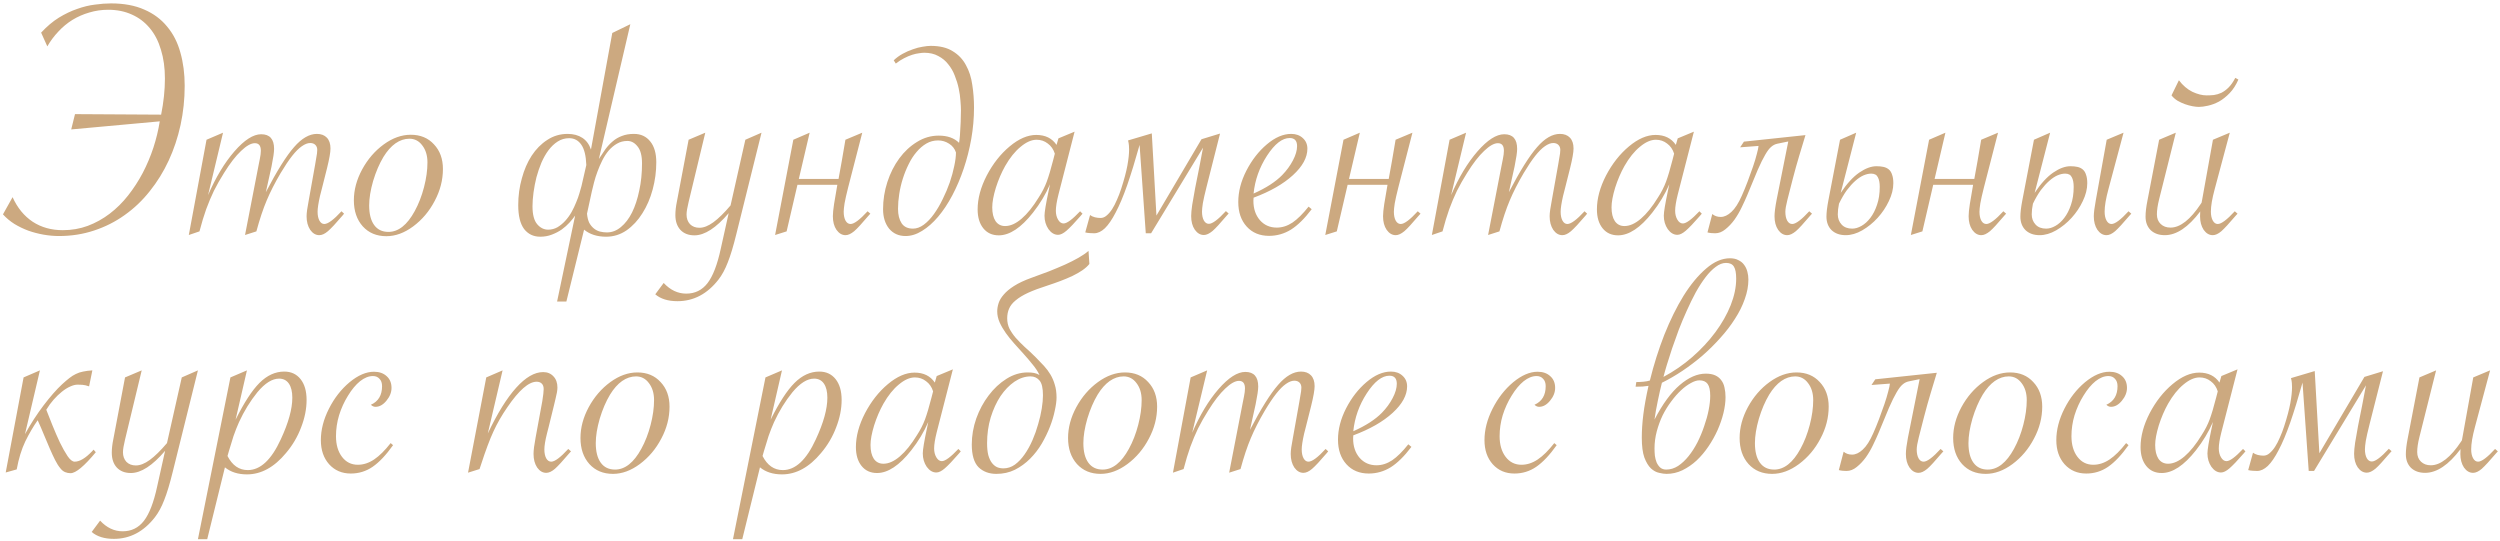 <?xml version="1.0" encoding="UTF-8"?> <svg xmlns="http://www.w3.org/2000/svg" width="568" height="123" viewBox="0 0 568 123" fill="none"> <path d="M36.609 26.047C37.182 23.182 37.469 20.448 37.469 17.844C37.469 15.422 37.169 13.247 36.57 11.32C35.997 9.367 35.151 7.727 34.031 6.398C32.911 5.044 31.557 4.016 29.969 3.312C28.38 2.583 26.583 2.219 24.578 2.219C23.094 2.219 21.662 2.427 20.281 2.844C18.927 3.234 17.651 3.794 16.453 4.523C15.281 5.253 14.213 6.138 13.25 7.18C12.287 8.195 11.453 9.315 10.75 10.539L9.344 7.414C10.646 6.008 11.987 4.875 13.367 4.016C14.773 3.156 16.167 2.492 17.547 2.023C18.927 1.529 20.268 1.203 21.57 1.047C22.872 0.865 24.096 0.773 25.242 0.773C28.159 0.773 30.672 1.242 32.781 2.18C34.891 3.091 36.622 4.38 37.977 6.047C39.357 7.688 40.359 9.654 40.984 11.945C41.635 14.237 41.961 16.75 41.961 19.484C41.961 22.531 41.648 25.5 41.023 28.391C40.398 31.255 39.5 33.95 38.328 36.477C37.156 39.003 35.724 41.32 34.031 43.43C32.365 45.539 30.463 47.349 28.328 48.859C26.219 50.37 23.901 51.542 21.375 52.375C18.875 53.208 16.219 53.625 13.406 53.625C12.26 53.625 11.088 53.521 9.891 53.312C8.719 53.104 7.573 52.805 6.453 52.414C5.333 51.997 4.279 51.49 3.289 50.891C2.299 50.266 1.427 49.536 0.672 48.703L2.859 44.797C3.953 47.219 5.477 49.081 7.43 50.383C9.383 51.659 11.662 52.297 14.266 52.297C16.271 52.297 18.159 51.971 19.93 51.32C21.727 50.643 23.393 49.719 24.93 48.547C26.466 47.375 27.859 45.995 29.109 44.406C30.359 42.818 31.466 41.112 32.43 39.289C33.393 37.44 34.2 35.526 34.852 33.547C35.503 31.542 35.984 29.549 36.297 27.57L16.18 29.406L17.039 25.93L36.609 26.047ZM58.25 52.57L55.672 53.391L58.758 37.492C58.758 37.492 58.849 37.036 59.031 36.125C59.188 35.37 59.266 34.745 59.266 34.25C59.266 33.104 58.81 32.531 57.898 32.531C57.039 32.531 55.997 33.117 54.773 34.289C53.55 35.435 52.26 37.102 50.906 39.289C50.021 40.695 49.253 42.05 48.602 43.352C47.977 44.654 47.391 46.047 46.844 47.531C46.323 48.99 45.815 50.669 45.32 52.57L42.898 53.391L46.922 31.75L50.672 30.148L47.273 44.328C49.018 40.292 51.01 36.984 53.25 34.406C55.516 31.802 57.547 30.5 59.344 30.5C61.297 30.5 62.273 31.607 62.273 33.82C62.273 34.575 62.078 35.917 61.688 37.844L60.398 43.664C62.925 38.82 65.06 35.409 66.805 33.43C68.549 31.424 70.281 30.422 72 30.422C72.963 30.422 73.719 30.708 74.266 31.281C74.812 31.854 75.086 32.675 75.086 33.742C75.086 34.602 74.826 36.086 74.305 38.195L73.094 43L72.703 44.523C72.338 46.138 72.156 47.336 72.156 48.117C72.156 48.95 72.299 49.628 72.586 50.148C72.872 50.643 73.237 50.891 73.68 50.891C74.513 50.891 75.815 49.927 77.586 48L78.172 48.547L77.82 48.977C76.336 50.721 75.229 51.906 74.5 52.531C73.797 53.13 73.146 53.43 72.547 53.43C71.74 53.43 71.049 53.026 70.477 52.219C69.93 51.385 69.656 50.357 69.656 49.133C69.656 48.378 69.826 47.141 70.164 45.422L71.609 37.336L71.844 35.93C72 35.148 72.078 34.523 72.078 34.055C72.078 33.586 71.935 33.208 71.648 32.922C71.362 32.635 70.971 32.492 70.477 32.492C69.904 32.492 69.266 32.74 68.562 33.234C67.885 33.703 67.156 34.432 66.375 35.422C65.594 36.411 64.721 37.714 63.758 39.328C62.456 41.542 61.401 43.612 60.594 45.539C59.786 47.44 59.005 49.784 58.25 52.57ZM80.398 45.5C80.398 43.156 81.023 40.825 82.273 38.508C83.549 36.164 85.19 34.263 87.195 32.805C89.201 31.346 91.245 30.617 93.328 30.617C95.516 30.617 97.273 31.346 98.602 32.805C99.956 34.237 100.633 36.099 100.633 38.391C100.633 40.891 100.008 43.312 98.758 45.656C97.534 48 95.906 49.927 93.875 51.438C91.87 52.922 89.838 53.664 87.781 53.664C85.568 53.664 83.784 52.922 82.43 51.438C81.076 49.927 80.398 47.948 80.398 45.5ZM97.117 36.906C97.117 35.344 96.727 34.055 95.945 33.039C95.19 32.023 94.213 31.516 93.016 31.516C91.922 31.516 90.867 31.867 89.852 32.57C88.862 33.273 87.951 34.302 87.117 35.656C86.18 37.219 85.398 39.042 84.773 41.125C84.174 43.208 83.875 45.057 83.875 46.672C83.875 48.599 84.253 50.083 85.008 51.125C85.763 52.167 86.844 52.688 88.25 52.688C90.516 52.688 92.508 51.112 94.227 47.961C95.112 46.346 95.815 44.536 96.336 42.531C96.857 40.526 97.117 38.651 97.117 36.906ZM133.211 37.492C133.133 35.383 132.755 33.846 132.078 32.883C131.401 31.893 130.477 31.398 129.305 31.398C128.367 31.398 127.508 31.646 126.727 32.141C125.945 32.635 125.242 33.3 124.617 34.133C124.018 34.94 123.484 35.878 123.016 36.945C122.573 38.013 122.195 39.12 121.883 40.266C121.596 41.411 121.375 42.557 121.219 43.703C121.062 44.849 120.984 45.904 120.984 46.867C120.984 48.742 121.336 50.096 122.039 50.93C122.742 51.763 123.576 52.18 124.539 52.18C125.294 52.18 125.997 51.997 126.648 51.633C127.299 51.242 127.885 50.76 128.406 50.188C128.953 49.589 129.435 48.925 129.852 48.195C130.268 47.44 130.62 46.698 130.906 45.969C131.219 45.24 131.466 44.55 131.648 43.898C131.857 43.221 132.013 42.675 132.117 42.258L133.211 37.492ZM133.367 48.547C133.445 49.38 133.615 50.07 133.875 50.617C134.161 51.138 134.513 51.568 134.93 51.906C135.346 52.245 135.802 52.479 136.297 52.609C136.818 52.74 137.352 52.805 137.898 52.805C139.044 52.805 140.099 52.401 141.062 51.594C142.052 50.786 142.898 49.68 143.602 48.273C144.305 46.841 144.852 45.175 145.242 43.273C145.659 41.372 145.867 39.328 145.867 37.141C145.867 35.37 145.529 34.081 144.852 33.273C144.201 32.44 143.432 32.023 142.547 32.023C141.661 32.023 140.867 32.232 140.164 32.648C139.487 33.039 138.862 33.56 138.289 34.211C137.742 34.862 137.26 35.604 136.844 36.438C136.427 37.271 136.062 38.117 135.75 38.977C135.438 39.81 135.177 40.63 134.969 41.438C134.76 42.245 134.591 42.935 134.461 43.508L133.367 48.547ZM139.109 7.492L143.211 5.5L136.062 36.125C136.557 35.344 137.052 34.602 137.547 33.898C138.068 33.195 138.628 32.596 139.227 32.102C139.826 31.581 140.516 31.177 141.297 30.891C142.078 30.578 142.99 30.422 144.031 30.422C145.594 30.422 146.831 30.995 147.742 32.141C148.654 33.26 149.109 34.836 149.109 36.867C149.109 38.95 148.836 41.008 148.289 43.039C147.742 45.07 146.961 46.88 145.945 48.469C144.956 50.057 143.758 51.346 142.352 52.336C140.945 53.3 139.396 53.781 137.703 53.781C135.672 53.781 134.005 53.247 132.703 52.18L128.68 68.508H126.57L130.672 48.977C130.333 49.471 129.904 50.005 129.383 50.578C128.888 51.125 128.302 51.646 127.625 52.141C126.948 52.609 126.193 53 125.359 53.312C124.552 53.625 123.68 53.781 122.742 53.781C121.206 53.781 119.982 53.195 119.07 52.023C118.185 50.825 117.742 49.016 117.742 46.594C117.742 44.484 118.016 42.466 118.562 40.539C119.083 38.586 119.826 36.867 120.789 35.383C121.779 33.872 122.964 32.675 124.344 31.789C125.724 30.878 127.26 30.422 128.953 30.422C130.281 30.422 131.401 30.721 132.312 31.32C133.224 31.919 133.875 32.805 134.266 33.977L139.109 7.492ZM148.875 66.867L150.789 64.289C152.299 65.904 154.005 66.711 155.906 66.711C157.911 66.711 159.526 65.917 160.75 64.328C161.974 62.74 162.977 60.135 163.758 56.516L165.555 48.43C162.69 51.789 160.099 53.469 157.781 53.469C156.427 53.469 155.359 53.052 154.578 52.219C153.823 51.385 153.445 50.266 153.445 48.859C153.445 47.922 153.562 46.893 153.797 45.773L156.453 31.75L160.242 30.148L156.453 45.891C156.141 47.167 155.984 48.117 155.984 48.742C155.984 49.628 156.245 50.357 156.766 50.93C157.312 51.477 158.029 51.75 158.914 51.75C159.878 51.75 160.932 51.333 162.078 50.5C163.25 49.641 164.552 48.365 165.984 46.672L169.344 31.75L173.016 30.148L167.312 53.117C166.635 55.878 165.984 58.039 165.359 59.602C164.76 61.164 164.057 62.466 163.25 63.508C160.698 66.789 157.586 68.43 153.914 68.43C151.779 68.43 150.099 67.909 148.875 66.867ZM192.078 31.75L195.906 30.148L192.703 42.57C192.312 44.107 192.039 45.318 191.883 46.203C191.753 47.062 191.688 47.7 191.688 48.117C191.688 48.95 191.831 49.628 192.117 50.148C192.404 50.643 192.781 50.891 193.25 50.891C194.057 50.891 195.346 49.927 197.117 48L197.742 48.547L197.352 48.977C196.596 49.862 195.945 50.604 195.398 51.203C194.878 51.776 194.435 52.219 194.07 52.531C193.341 53.13 192.69 53.43 192.117 53.43C191.31 53.43 190.62 53.026 190.047 52.219C189.5 51.411 189.227 50.383 189.227 49.133C189.227 48.482 189.318 47.557 189.5 46.359C189.682 45.161 189.93 43.703 190.242 41.984H181.18L178.719 52.57L176.102 53.391L180.242 31.75L183.953 30.148L181.492 40.656H190.516C190.75 39.38 190.997 38.013 191.258 36.555C191.518 35.07 191.792 33.469 192.078 31.75ZM205.75 53.625C204.188 53.625 202.938 53.065 202 51.945C201.089 50.8 200.633 49.328 200.633 47.531C200.633 45.422 200.958 43.365 201.609 41.359C202.26 39.354 203.159 37.57 204.305 36.008C205.451 34.445 206.792 33.195 208.328 32.258C209.865 31.294 211.518 30.812 213.289 30.812C215.268 30.812 216.805 31.359 217.898 32.453C217.977 32.01 218.042 31.463 218.094 30.812C218.146 30.135 218.185 29.445 218.211 28.742C218.263 28.039 218.289 27.362 218.289 26.711C218.315 26.06 218.328 25.526 218.328 25.109C218.328 24.51 218.289 23.768 218.211 22.883C218.159 21.997 218.029 21.073 217.82 20.109C217.612 19.12 217.312 18.143 216.922 17.18C216.557 16.216 216.062 15.357 215.438 14.602C214.839 13.82 214.083 13.195 213.172 12.727C212.286 12.232 211.219 11.984 209.969 11.984C209.682 11.984 209.292 12.023 208.797 12.102C208.328 12.154 207.807 12.271 207.234 12.453C206.661 12.635 206.049 12.896 205.398 13.234C204.773 13.547 204.148 13.95 203.523 14.445L203.055 13.703C203.654 13.13 204.331 12.635 205.086 12.219C205.841 11.802 206.609 11.463 207.391 11.203C208.172 10.917 208.914 10.721 209.617 10.617C210.346 10.487 210.958 10.422 211.453 10.422C213.51 10.422 215.177 10.825 216.453 11.633C217.755 12.414 218.758 13.469 219.461 14.797C220.19 16.099 220.672 17.596 220.906 19.289C221.167 20.956 221.297 22.674 221.297 24.445C221.297 26.815 221.089 29.185 220.672 31.555C220.255 33.898 219.682 36.151 218.953 38.312C218.224 40.474 217.365 42.492 216.375 44.367C215.385 46.242 214.305 47.87 213.133 49.25C211.987 50.604 210.776 51.672 209.5 52.453C208.25 53.234 207 53.625 205.75 53.625ZM217.195 34.641C216.909 33.781 216.388 33.117 215.633 32.648C214.878 32.154 214.044 31.906 213.133 31.906C212.169 31.906 211.284 32.141 210.477 32.609C209.669 33.078 208.927 33.716 208.25 34.523C207.573 35.305 206.974 36.229 206.453 37.297C205.932 38.339 205.49 39.432 205.125 40.578C204.76 41.724 204.487 42.896 204.305 44.094C204.122 45.266 204.031 46.385 204.031 47.453C204.031 48.807 204.305 49.901 204.852 50.734C205.398 51.542 206.258 51.945 207.43 51.945C208.263 51.945 209.083 51.646 209.891 51.047C210.724 50.422 211.492 49.615 212.195 48.625C212.924 47.609 213.589 46.477 214.188 45.227C214.812 43.977 215.346 42.714 215.789 41.438C216.232 40.135 216.57 38.898 216.805 37.727C217.065 36.529 217.195 35.5 217.195 34.641ZM244.148 29.914L240.477 44.211C240.086 45.773 239.891 46.997 239.891 47.883C239.891 48.664 240.06 49.341 240.398 49.914C240.737 50.487 241.154 50.773 241.648 50.773C242.404 50.773 243.654 49.849 245.398 48L245.945 48.547L245.516 49.055C244.135 50.643 243.068 51.763 242.312 52.414C241.583 53.039 240.945 53.352 240.398 53.352C239.565 53.352 238.836 52.922 238.211 52.062C237.612 51.177 237.312 50.161 237.312 49.016C237.312 48.182 237.625 46.294 238.25 43.352L238.562 41.867C237.599 44.107 236.31 46.255 234.695 48.312C231.987 51.75 229.396 53.469 226.922 53.469C225.438 53.469 224.266 52.935 223.406 51.867C222.547 50.8 222.117 49.367 222.117 47.57C222.117 45.122 222.807 42.557 224.188 39.875C225.594 37.193 227.326 34.992 229.383 33.273C231.466 31.529 233.484 30.656 235.438 30.656C237.495 30.656 239.031 31.412 240.047 32.922L240.477 31.438L244.148 29.914ZM239.656 34.914C239.344 33.925 238.81 33.156 238.055 32.609C237.326 32.036 236.479 31.75 235.516 31.75C234.37 31.75 233.159 32.284 231.883 33.352C230.607 34.393 229.435 35.852 228.367 37.727C227.534 39.211 226.831 40.852 226.258 42.648C225.711 44.445 225.438 45.93 225.438 47.102C225.438 48.43 225.685 49.471 226.18 50.227C226.701 50.982 227.43 51.359 228.367 51.359C229.565 51.359 230.815 50.8 232.117 49.68C233.419 48.56 234.708 46.958 235.984 44.875C236.766 43.677 237.378 42.479 237.82 41.281C238.263 40.083 238.758 38.417 239.305 36.281L239.656 34.914ZM272.977 31.633L277.195 30.344L274.109 42.531C273.719 44.068 273.445 45.279 273.289 46.164C273.159 47.023 273.094 47.661 273.094 48.078C273.094 48.911 273.237 49.589 273.523 50.109C273.81 50.604 274.188 50.852 274.656 50.852C275.464 50.852 276.753 49.888 278.523 47.961L279.148 48.508L278.758 48.938C278.003 49.823 277.352 50.565 276.805 51.164C276.284 51.737 275.841 52.18 275.477 52.492C274.747 53.091 274.096 53.391 273.523 53.391C272.716 53.391 272.026 52.987 271.453 52.18C270.906 51.372 270.633 50.344 270.633 49.094C270.633 48.495 270.711 47.648 270.867 46.555C271.049 45.435 271.271 44.172 271.531 42.766C271.818 41.359 272.117 39.862 272.43 38.273C272.742 36.685 273.042 35.109 273.328 33.547L261.531 53H260.32L258.914 32.922C257.924 36.464 256.987 39.51 256.102 42.062C255.216 44.589 254.344 46.659 253.484 48.273C252.651 49.888 251.831 51.086 251.023 51.867C250.216 52.622 249.409 53 248.602 53C248.341 53 248.016 52.987 247.625 52.961C247.208 52.935 246.857 52.883 246.57 52.805L247.664 48.859C247.924 49.068 248.289 49.237 248.758 49.367C249.201 49.471 249.63 49.523 250.047 49.523C250.542 49.523 250.997 49.341 251.414 48.977C251.857 48.612 252.273 48.13 252.664 47.531C253.055 46.932 253.419 46.229 253.758 45.422C254.122 44.615 254.448 43.768 254.734 42.883C255.411 40.8 255.88 39.042 256.141 37.609C256.401 36.177 256.531 34.966 256.531 33.977C256.531 33.69 256.518 33.378 256.492 33.039C256.466 32.7 256.401 32.323 256.297 31.906L261.688 30.305L262.742 48.977L272.977 31.633ZM297.312 46.945L298.016 47.531C296.401 49.667 294.826 51.216 293.289 52.18C291.753 53.117 290.099 53.586 288.328 53.586C286.219 53.586 284.526 52.883 283.25 51.477C281.974 50.07 281.336 48.208 281.336 45.891C281.336 43.547 281.948 41.177 283.172 38.781C284.422 36.359 285.971 34.367 287.82 32.805C289.695 31.216 291.544 30.422 293.367 30.422C294.435 30.422 295.307 30.734 295.984 31.359C296.688 31.984 297.039 32.792 297.039 33.781C297.039 35.786 295.945 37.792 293.758 39.797C291.57 41.802 288.589 43.508 284.812 44.914C284.786 45.122 284.773 45.357 284.773 45.617C284.773 47.414 285.268 48.885 286.258 50.031C287.247 51.151 288.523 51.711 290.086 51.711C291.31 51.711 292.495 51.333 293.641 50.578C294.786 49.797 296.01 48.586 297.312 46.945ZM284.812 43.977C287.625 42.727 289.786 41.333 291.297 39.797C292.312 38.755 293.133 37.635 293.758 36.438C294.383 35.24 294.695 34.159 294.695 33.195C294.695 31.971 294.135 31.359 293.016 31.359C291.323 31.359 289.604 32.7 287.859 35.383C286.141 38.039 285.125 40.904 284.812 43.977ZM317.078 31.75L320.906 30.148L317.703 42.57C317.312 44.107 317.039 45.318 316.883 46.203C316.753 47.062 316.688 47.7 316.688 48.117C316.688 48.95 316.831 49.628 317.117 50.148C317.404 50.643 317.781 50.891 318.25 50.891C319.057 50.891 320.346 49.927 322.117 48L322.742 48.547L322.352 48.977C321.596 49.862 320.945 50.604 320.398 51.203C319.878 51.776 319.435 52.219 319.07 52.531C318.341 53.13 317.69 53.43 317.117 53.43C316.31 53.43 315.62 53.026 315.047 52.219C314.5 51.411 314.227 50.383 314.227 49.133C314.227 48.482 314.318 47.557 314.5 46.359C314.682 45.161 314.93 43.703 315.242 41.984H306.18L303.719 52.57L301.102 53.391L305.242 31.75L308.953 30.148L306.492 40.656H315.516C315.75 39.38 315.997 38.013 316.258 36.555C316.518 35.07 316.792 33.469 317.078 31.75ZM340.672 52.57L338.094 53.391L341.18 37.492C341.18 37.492 341.271 37.036 341.453 36.125C341.609 35.37 341.688 34.745 341.688 34.25C341.688 33.104 341.232 32.531 340.32 32.531C339.461 32.531 338.419 33.117 337.195 34.289C335.971 35.435 334.682 37.102 333.328 39.289C332.443 40.695 331.674 42.05 331.023 43.352C330.398 44.654 329.812 46.047 329.266 47.531C328.745 48.99 328.237 50.669 327.742 52.57L325.32 53.391L329.344 31.75L333.094 30.148L329.695 44.328C331.44 40.292 333.432 36.984 335.672 34.406C337.938 31.802 339.969 30.5 341.766 30.5C343.719 30.5 344.695 31.607 344.695 33.82C344.695 34.575 344.5 35.917 344.109 37.844L342.82 43.664C345.346 38.82 347.482 35.409 349.227 33.43C350.971 31.424 352.703 30.422 354.422 30.422C355.385 30.422 356.141 30.708 356.688 31.281C357.234 31.854 357.508 32.675 357.508 33.742C357.508 34.602 357.247 36.086 356.727 38.195L355.516 43L355.125 44.523C354.76 46.138 354.578 47.336 354.578 48.117C354.578 48.95 354.721 49.628 355.008 50.148C355.294 50.643 355.659 50.891 356.102 50.891C356.935 50.891 358.237 49.927 360.008 48L360.594 48.547L360.242 48.977C358.758 50.721 357.651 51.906 356.922 52.531C356.219 53.13 355.568 53.43 354.969 53.43C354.161 53.43 353.471 53.026 352.898 52.219C352.352 51.385 352.078 50.357 352.078 49.133C352.078 48.378 352.247 47.141 352.586 45.422L354.031 37.336L354.266 35.93C354.422 35.148 354.5 34.523 354.5 34.055C354.5 33.586 354.357 33.208 354.07 32.922C353.784 32.635 353.393 32.492 352.898 32.492C352.326 32.492 351.688 32.74 350.984 33.234C350.307 33.703 349.578 34.432 348.797 35.422C348.016 36.411 347.143 37.714 346.18 39.328C344.878 41.542 343.823 43.612 343.016 45.539C342.208 47.44 341.427 49.784 340.672 52.57ZM384.852 29.914L381.18 44.211C380.789 45.773 380.594 46.997 380.594 47.883C380.594 48.664 380.763 49.341 381.102 49.914C381.44 50.487 381.857 50.773 382.352 50.773C383.107 50.773 384.357 49.849 386.102 48L386.648 48.547L386.219 49.055C384.839 50.643 383.771 51.763 383.016 52.414C382.286 53.039 381.648 53.352 381.102 53.352C380.268 53.352 379.539 52.922 378.914 52.062C378.315 51.177 378.016 50.161 378.016 49.016C378.016 48.182 378.328 46.294 378.953 43.352L379.266 41.867C378.302 44.107 377.013 46.255 375.398 48.312C372.69 51.75 370.099 53.469 367.625 53.469C366.141 53.469 364.969 52.935 364.109 51.867C363.25 50.8 362.82 49.367 362.82 47.57C362.82 45.122 363.51 42.557 364.891 39.875C366.297 37.193 368.029 34.992 370.086 33.273C372.169 31.529 374.188 30.656 376.141 30.656C378.198 30.656 379.734 31.412 380.75 32.922L381.18 31.438L384.852 29.914ZM380.359 34.914C380.047 33.925 379.513 33.156 378.758 32.609C378.029 32.036 377.182 31.75 376.219 31.75C375.073 31.75 373.862 32.284 372.586 33.352C371.31 34.393 370.138 35.852 369.07 37.727C368.237 39.211 367.534 40.852 366.961 42.648C366.414 44.445 366.141 45.93 366.141 47.102C366.141 48.43 366.388 49.471 366.883 50.227C367.404 50.982 368.133 51.359 369.07 51.359C370.268 51.359 371.518 50.8 372.82 49.68C374.122 48.56 375.411 46.958 376.688 44.875C377.469 43.677 378.081 42.479 378.523 41.281C378.966 40.083 379.461 38.417 380.008 36.281L380.359 34.914ZM410.203 30.695C409.786 32.128 409.318 33.677 408.797 35.344C408.302 36.984 407.807 38.755 407.312 40.656C406.818 42.557 406.414 44.133 406.102 45.383C405.789 46.607 405.633 47.518 405.633 48.117C405.633 48.95 405.776 49.628 406.062 50.148C406.349 50.643 406.727 50.891 407.195 50.891C408.003 50.891 409.292 49.927 411.062 48L411.688 48.547L411.297 48.977C410.542 49.862 409.891 50.604 409.344 51.203C408.823 51.776 408.38 52.219 408.016 52.531C407.286 53.13 406.635 53.43 406.062 53.43C405.255 53.43 404.565 53.026 403.992 52.219C403.445 51.411 403.172 50.383 403.172 49.133C403.172 48.3 403.328 47.062 403.641 45.422L406.297 32.141L403.836 32.648C403.315 32.753 402.846 32.987 402.43 33.352C402.013 33.69 401.557 34.289 401.062 35.148C400.568 35.982 399.995 37.141 399.344 38.625C398.719 40.109 397.924 42.023 396.961 44.367C396.622 45.175 396.206 46.086 395.711 47.102C395.242 48.091 394.695 49.029 394.07 49.914C393.445 50.773 392.755 51.503 392 52.102C391.271 52.7 390.503 53 389.695 53C389.435 53 389.148 52.987 388.836 52.961C388.523 52.935 388.224 52.883 387.938 52.805L389.031 48.625C389.552 49.068 390.19 49.289 390.945 49.289C391.753 49.289 392.56 48.911 393.367 48.156C394.201 47.401 394.995 46.164 395.75 44.445C396.193 43.456 396.635 42.375 397.078 41.203C397.521 40.031 397.924 38.911 398.289 37.844C398.654 36.776 398.94 35.825 399.148 34.992C399.383 34.133 399.513 33.521 399.539 33.156L395.359 33.469L396.219 32.18L410.203 30.695ZM426.336 37.766C426.935 37.766 427.469 37.818 427.938 37.922C428.406 38.026 428.81 38.221 429.148 38.508C429.487 38.794 429.734 39.198 429.891 39.719C430.073 40.214 430.164 40.852 430.164 41.633C430.164 42.935 429.826 44.289 429.148 45.695C428.497 47.075 427.651 48.339 426.609 49.484C425.568 50.63 424.396 51.581 423.094 52.336C421.818 53.065 420.568 53.43 419.344 53.43C418.016 53.43 416.948 53.052 416.141 52.297C415.359 51.516 414.969 50.487 414.969 49.211C414.969 48.3 415.112 47.089 415.398 45.578L418.055 31.75L421.727 30.148L418.211 43.82C419.617 41.711 421.023 40.175 422.43 39.211C423.836 38.247 425.138 37.766 426.336 37.766ZM417.547 48.703C417.547 49.615 417.833 50.383 418.406 51.008C418.979 51.633 419.786 51.945 420.828 51.945C421.505 51.945 422.208 51.737 422.938 51.32C423.667 50.904 424.331 50.305 424.93 49.523C425.555 48.716 426.062 47.727 426.453 46.555C426.87 45.357 427.078 43.99 427.078 42.453C427.078 41.516 426.935 40.786 426.648 40.266C426.388 39.719 425.88 39.445 425.125 39.445C424.604 39.445 424.031 39.575 423.406 39.836C422.807 40.096 422.182 40.513 421.531 41.086C420.906 41.633 420.268 42.336 419.617 43.195C418.992 44.055 418.393 45.083 417.82 46.281C417.638 47.167 417.547 47.974 417.547 48.703ZM450.125 31.75L453.953 30.148L450.75 42.57C450.359 44.107 450.086 45.318 449.93 46.203C449.799 47.062 449.734 47.7 449.734 48.117C449.734 48.95 449.878 49.628 450.164 50.148C450.451 50.643 450.828 50.891 451.297 50.891C452.104 50.891 453.393 49.927 455.164 48L455.789 48.547L455.398 48.977C454.643 49.862 453.992 50.604 453.445 51.203C452.924 51.776 452.482 52.219 452.117 52.531C451.388 53.13 450.737 53.43 450.164 53.43C449.357 53.43 448.667 53.026 448.094 52.219C447.547 51.411 447.273 50.383 447.273 49.133C447.273 48.482 447.365 47.557 447.547 46.359C447.729 45.161 447.977 43.703 448.289 41.984H439.227L436.766 52.57L434.148 53.391L438.289 31.75L442 30.148L439.539 40.656H448.562C448.797 39.38 449.044 38.013 449.305 36.555C449.565 35.07 449.839 33.469 450.125 31.75ZM482.469 30.148L479.031 43C478.458 45.109 478.172 46.802 478.172 48.078C478.172 48.911 478.315 49.589 478.602 50.109C478.888 50.63 479.266 50.891 479.734 50.891C480.542 50.891 481.831 49.927 483.602 48L484.227 48.547L483.836 48.977C482.352 50.721 481.258 51.906 480.555 52.531C479.852 53.13 479.201 53.43 478.602 53.43C477.794 53.43 477.104 53.026 476.531 52.219C475.984 51.385 475.711 50.357 475.711 49.133C475.711 48.352 475.867 47.115 476.18 45.422L478.641 31.75L482.469 30.148ZM470.398 37.766C470.997 37.766 471.531 37.818 472 37.922C472.469 38.026 472.872 38.221 473.211 38.508C473.549 38.794 473.797 39.198 473.953 39.719C474.135 40.214 474.227 40.852 474.227 41.633C474.227 42.935 473.888 44.289 473.211 45.695C472.56 47.075 471.714 48.339 470.672 49.484C469.63 50.63 468.458 51.581 467.156 52.336C465.88 53.065 464.63 53.43 463.406 53.43C462.078 53.43 461.01 53.052 460.203 52.297C459.422 51.516 459.031 50.487 459.031 49.211C459.031 48.3 459.174 47.089 459.461 45.578L462.117 31.75L465.789 30.148L462.273 43.82C463.68 41.711 465.086 40.175 466.492 39.211C467.898 38.247 469.201 37.766 470.398 37.766ZM461.609 48.703C461.609 49.615 461.896 50.383 462.469 51.008C463.042 51.633 463.849 51.945 464.891 51.945C465.568 51.945 466.271 51.737 467 51.32C467.729 50.904 468.393 50.305 468.992 49.523C469.617 48.716 470.125 47.727 470.516 46.555C470.932 45.357 471.141 43.99 471.141 42.453C471.141 41.516 470.997 40.786 470.711 40.266C470.451 39.719 469.943 39.445 469.188 39.445C468.667 39.445 468.094 39.575 467.469 39.836C466.87 40.096 466.245 40.513 465.594 41.086C464.969 41.633 464.331 42.336 463.68 43.195C463.055 44.055 462.456 45.083 461.883 46.281C461.701 47.167 461.609 47.974 461.609 48.703ZM495.047 18.234C495.932 19.406 496.948 20.279 498.094 20.852C499.266 21.398 500.346 21.672 501.336 21.672C501.857 21.672 502.404 21.646 502.977 21.594C503.549 21.516 504.122 21.346 504.695 21.086C505.268 20.799 505.815 20.396 506.336 19.875C506.883 19.328 507.391 18.599 507.859 17.688L508.562 18.078C508.016 19.328 507.352 20.357 506.57 21.164C505.789 21.971 504.982 22.609 504.148 23.078C503.315 23.521 502.482 23.833 501.648 24.016C500.841 24.198 500.151 24.289 499.578 24.289C499.188 24.289 498.706 24.237 498.133 24.133C497.586 24.029 497.013 23.872 496.414 23.664C495.841 23.456 495.281 23.195 494.734 22.883C494.188 22.544 493.732 22.141 493.367 21.672L495.047 18.234ZM494.344 30.148L490.555 45.266C490.216 46.62 490.047 47.766 490.047 48.703C490.047 49.615 490.333 50.344 490.906 50.891C491.479 51.438 492.221 51.711 493.133 51.711C495.346 51.711 497.651 49.901 500.047 46.281L500.203 46.047C500.255 45.786 500.294 45.578 500.32 45.422L502.781 31.75L506.609 30.148L503.172 43C502.599 45.109 502.312 46.802 502.312 48.078C502.312 48.911 502.456 49.589 502.742 50.109C503.029 50.63 503.406 50.891 503.875 50.891C504.682 50.891 505.971 49.927 507.742 48L508.367 48.547L507.977 48.977C506.492 50.721 505.398 51.906 504.695 52.531C503.992 53.13 503.341 53.43 502.742 53.43C501.935 53.43 501.245 53.026 500.672 52.219C500.125 51.385 499.852 50.357 499.852 49.133C499.852 48.742 499.865 48.378 499.891 48.039C497.182 51.633 494.5 53.43 491.844 53.43C490.516 53.43 489.448 53.052 488.641 52.297C487.859 51.516 487.469 50.487 487.469 49.211C487.469 48.221 487.612 47.01 487.898 45.578L490.555 31.75L494.344 30.148ZM5.359 85.75L9.07 84.148L5.672 98.641C6.323 97.469 7 96.336 7.703 95.242C8.432 94.122 9.161 93.081 9.891 92.117C10.646 91.128 11.375 90.229 12.078 89.422C12.807 88.588 13.497 87.872 14.148 87.273C14.747 86.727 15.281 86.271 15.75 85.906C16.245 85.516 16.74 85.203 17.234 84.969C17.755 84.708 18.302 84.526 18.875 84.422C19.474 84.292 20.177 84.201 20.984 84.148L20.242 87.781C19.643 87.573 19.135 87.456 18.719 87.43C18.302 87.404 17.938 87.391 17.625 87.391C17.13 87.391 16.57 87.534 15.945 87.82C15.346 88.081 14.721 88.471 14.07 88.992C13.445 89.487 12.82 90.086 12.195 90.789C11.596 91.466 11.037 92.234 10.516 93.094C10.932 94.109 11.401 95.294 11.922 96.648C12.469 98.003 13.029 99.292 13.602 100.516C14.2 101.74 14.787 102.781 15.359 103.641C15.932 104.474 16.466 104.891 16.961 104.891C18.107 104.891 19.435 104.096 20.945 102.508L21.258 102.156L21.766 102.742C19.135 105.919 17.221 107.508 16.023 107.508C15.607 107.508 15.203 107.43 14.812 107.273C14.422 107.117 14.07 106.844 13.758 106.453C13.315 105.932 12.898 105.281 12.508 104.5C12.117 103.719 11.713 102.846 11.297 101.883C10.88 100.919 10.45 99.904 10.008 98.836C9.565 97.742 9.083 96.622 8.562 95.477C7.573 96.883 6.635 98.484 5.75 100.281C4.891 102.078 4.24 104.201 3.797 106.648L1.297 107.352L5.359 85.75ZM20.828 120.867L22.742 118.289C24.253 119.904 25.958 120.711 27.859 120.711C29.865 120.711 31.479 119.917 32.703 118.328C33.927 116.74 34.93 114.135 35.711 110.516L37.508 102.43C34.643 105.789 32.052 107.469 29.734 107.469C28.38 107.469 27.312 107.052 26.531 106.219C25.776 105.385 25.398 104.266 25.398 102.859C25.398 101.922 25.516 100.893 25.75 99.773L28.406 85.75L32.195 84.148L28.406 99.891C28.094 101.167 27.938 102.117 27.938 102.742C27.938 103.628 28.198 104.357 28.719 104.93C29.266 105.477 29.982 105.75 30.867 105.75C31.831 105.75 32.885 105.333 34.031 104.5C35.203 103.641 36.505 102.365 37.938 100.672L41.297 85.75L44.969 84.148L39.266 107.117C38.589 109.878 37.938 112.039 37.312 113.602C36.714 115.164 36.01 116.466 35.203 117.508C32.651 120.789 29.539 122.43 25.867 122.43C23.732 122.43 22.052 121.909 20.828 120.867ZM44.969 122.508L52.352 85.75L56.102 84.148L53.523 95.359C55.45 91.479 57.26 88.693 58.953 87C60.672 85.281 62.547 84.422 64.578 84.422C66.141 84.422 67.378 84.995 68.289 86.141C69.201 87.287 69.656 88.862 69.656 90.867C69.656 92.898 69.24 94.982 68.406 97.117C67.599 99.253 66.453 101.193 64.969 102.938C62.286 106.167 59.331 107.781 56.102 107.781C54.07 107.781 52.404 107.247 51.102 106.18L47.078 122.508H44.969ZM51.688 103.602C52.781 105.737 54.318 106.805 56.297 106.805C59.161 106.805 61.661 104.474 63.797 99.812C65.542 96.062 66.414 92.912 66.414 90.359C66.414 88.979 66.154 87.912 65.633 87.156C65.112 86.401 64.37 86.023 63.406 86.023C61.844 86.023 60.203 87.052 58.484 89.109C56.844 91.141 55.45 93.406 54.305 95.906C53.862 96.896 53.445 97.951 53.055 99.07C52.69 100.19 52.339 101.336 52 102.508L51.688 103.602ZM89.305 101.141C87.716 103.38 86.167 105.021 84.656 106.062C83.172 107.078 81.518 107.586 79.695 107.586C77.69 107.586 76.049 106.883 74.773 105.477C73.523 104.07 72.898 102.247 72.898 100.008C72.898 97.664 73.51 95.281 74.734 92.859C75.958 90.438 77.521 88.432 79.422 86.844C81.349 85.255 83.198 84.461 84.969 84.461C86.167 84.461 87.13 84.799 87.859 85.477C88.588 86.128 88.953 87.013 88.953 88.133C88.953 89.148 88.562 90.125 87.781 91.062C87.026 91.974 86.206 92.43 85.32 92.43C84.93 92.43 84.578 92.273 84.266 91.961C85.958 91.206 86.805 89.799 86.805 87.742C86.805 87.013 86.609 86.453 86.219 86.062C85.854 85.646 85.359 85.438 84.734 85.438C83.771 85.438 82.794 85.828 81.805 86.609C80.841 87.391 79.93 88.484 79.07 89.891C78.211 91.271 77.534 92.755 77.039 94.344C76.57 95.906 76.336 97.495 76.336 99.109C76.336 101.036 76.792 102.599 77.703 103.797C78.615 104.995 79.812 105.594 81.297 105.594C82.573 105.594 83.81 105.19 85.008 104.383C86.206 103.576 87.456 102.339 88.758 100.672L89.305 101.141ZM106.336 107.391L110.477 85.75L114.188 84.148L110.828 98.484C112.99 93.927 115.138 90.463 117.273 88.094C119.409 85.724 121.453 84.539 123.406 84.539C124.37 84.539 125.151 84.865 125.75 85.516C126.349 86.141 126.648 86.987 126.648 88.055C126.648 88.654 126.505 89.5 126.219 90.594L125.828 92.234L124.656 97L124.266 98.523C123.875 100.086 123.68 101.284 123.68 102.117C123.68 102.951 123.823 103.628 124.109 104.148C124.396 104.643 124.773 104.891 125.242 104.891C126.049 104.891 127.339 103.927 129.109 102L129.734 102.547L129.344 102.977C127.859 104.721 126.766 105.906 126.062 106.531C125.359 107.13 124.708 107.43 124.109 107.43C123.302 107.43 122.612 107.026 122.039 106.219C121.492 105.385 121.219 104.357 121.219 103.133C121.219 102.299 121.375 101.062 121.688 99.422L123.211 91.141C123.419 89.838 123.523 88.927 123.523 88.406C123.523 87.859 123.38 87.443 123.094 87.156C122.807 86.87 122.417 86.727 121.922 86.727C120.125 86.727 117.911 88.654 115.281 92.508C114.005 94.357 112.951 96.193 112.117 98.016C111.284 99.812 110.346 102.312 109.305 105.516L108.953 106.57L106.336 107.391ZM131.883 99.5C131.883 97.156 132.508 94.826 133.758 92.508C135.034 90.164 136.674 88.263 138.68 86.805C140.685 85.346 142.729 84.617 144.812 84.617C147 84.617 148.758 85.346 150.086 86.805C151.44 88.237 152.117 90.099 152.117 92.391C152.117 94.891 151.492 97.312 150.242 99.656C149.018 102 147.391 103.927 145.359 105.438C143.354 106.922 141.323 107.664 139.266 107.664C137.052 107.664 135.268 106.922 133.914 105.438C132.56 103.927 131.883 101.948 131.883 99.5ZM148.602 90.906C148.602 89.344 148.211 88.055 147.43 87.039C146.674 86.023 145.698 85.516 144.5 85.516C143.406 85.516 142.352 85.867 141.336 86.57C140.346 87.273 139.435 88.302 138.602 89.656C137.664 91.219 136.883 93.042 136.258 95.125C135.659 97.208 135.359 99.057 135.359 100.672C135.359 102.599 135.737 104.083 136.492 105.125C137.247 106.167 138.328 106.688 139.734 106.688C142 106.688 143.992 105.112 145.711 101.961C146.596 100.346 147.299 98.537 147.82 96.531C148.341 94.526 148.602 92.651 148.602 90.906ZM166.531 122.508L173.914 85.75L177.664 84.148L175.086 95.359C177.013 91.479 178.823 88.693 180.516 87C182.234 85.281 184.109 84.422 186.141 84.422C187.703 84.422 188.94 84.995 189.852 86.141C190.763 87.287 191.219 88.862 191.219 90.867C191.219 92.898 190.802 94.982 189.969 97.117C189.161 99.253 188.016 101.193 186.531 102.938C183.849 106.167 180.893 107.781 177.664 107.781C175.633 107.781 173.966 107.247 172.664 106.18L168.641 122.508H166.531ZM173.25 103.602C174.344 105.737 175.88 106.805 177.859 106.805C180.724 106.805 183.224 104.474 185.359 99.812C187.104 96.062 187.977 92.912 187.977 90.359C187.977 88.979 187.716 87.912 187.195 87.156C186.674 86.401 185.932 86.023 184.969 86.023C183.406 86.023 181.766 87.052 180.047 89.109C178.406 91.141 177.013 93.406 175.867 95.906C175.424 96.896 175.008 97.951 174.617 99.07C174.253 100.19 173.901 101.336 173.562 102.508L173.25 103.602ZM216.492 83.914L212.82 98.211C212.43 99.773 212.234 100.997 212.234 101.883C212.234 102.664 212.404 103.341 212.742 103.914C213.081 104.487 213.497 104.773 213.992 104.773C214.747 104.773 215.997 103.849 217.742 102L218.289 102.547L217.859 103.055C216.479 104.643 215.411 105.763 214.656 106.414C213.927 107.039 213.289 107.352 212.742 107.352C211.909 107.352 211.18 106.922 210.555 106.062C209.956 105.177 209.656 104.161 209.656 103.016C209.656 102.182 209.969 100.294 210.594 97.352L210.906 95.867C209.943 98.107 208.654 100.255 207.039 102.312C204.331 105.75 201.74 107.469 199.266 107.469C197.781 107.469 196.609 106.935 195.75 105.867C194.891 104.799 194.461 103.367 194.461 101.57C194.461 99.122 195.151 96.557 196.531 93.875C197.938 91.193 199.669 88.992 201.727 87.273C203.81 85.529 205.828 84.656 207.781 84.656C209.839 84.656 211.375 85.412 212.391 86.922L212.82 85.438L216.492 83.914ZM212 88.914C211.688 87.924 211.154 87.156 210.398 86.609C209.669 86.037 208.823 85.75 207.859 85.75C206.714 85.75 205.503 86.284 204.227 87.352C202.951 88.393 201.779 89.852 200.711 91.727C199.878 93.211 199.174 94.852 198.602 96.648C198.055 98.445 197.781 99.93 197.781 101.102C197.781 102.43 198.029 103.471 198.523 104.227C199.044 104.982 199.773 105.359 200.711 105.359C201.909 105.359 203.159 104.799 204.461 103.68C205.763 102.56 207.052 100.958 208.328 98.875C209.109 97.677 209.721 96.479 210.164 95.281C210.607 94.083 211.102 92.417 211.648 90.281L212 88.914ZM220.789 100.984C220.789 99.005 221.128 97.039 221.805 95.086C222.508 93.133 223.445 91.388 224.617 89.852C225.789 88.289 227.143 87.026 228.68 86.062C230.216 85.099 231.818 84.617 233.484 84.617C234.057 84.617 234.539 84.656 234.93 84.734C235.346 84.812 235.763 84.969 236.18 85.203C235.789 84.396 235.268 83.602 234.617 82.82C233.992 82.039 233.328 81.258 232.625 80.477C231.922 79.669 231.206 78.875 230.477 78.094C229.747 77.287 229.096 76.479 228.523 75.672C227.951 74.865 227.482 74.057 227.117 73.25C226.753 72.417 226.57 71.583 226.57 70.75C226.57 70.151 226.674 69.526 226.883 68.875C227.091 68.224 227.482 67.573 228.055 66.922C228.628 66.245 229.409 65.594 230.398 64.969C231.414 64.318 232.716 63.706 234.305 63.133C235.685 62.638 237.026 62.143 238.328 61.648C239.63 61.128 240.841 60.62 241.961 60.125C243.107 59.604 244.135 59.083 245.047 58.562C245.958 58.042 246.714 57.521 247.312 57L247.508 59.969C247.117 60.464 246.583 60.945 245.906 61.414C245.255 61.857 244.5 62.286 243.641 62.703C242.807 63.094 241.909 63.471 240.945 63.836C239.982 64.201 239.018 64.539 238.055 64.852C236.258 65.424 234.76 65.984 233.562 66.531C232.391 67.078 231.453 67.651 230.75 68.25C230.047 68.823 229.552 69.448 229.266 70.125C228.979 70.776 228.836 71.505 228.836 72.312C228.836 73.172 229.005 73.953 229.344 74.656C229.708 75.359 230.177 76.049 230.75 76.727C231.349 77.404 232.039 78.107 232.82 78.836C233.628 79.539 234.474 80.333 235.359 81.219C236.01 81.87 236.622 82.508 237.195 83.133C237.768 83.758 238.263 84.422 238.68 85.125C239.096 85.828 239.422 86.596 239.656 87.43C239.917 88.263 240.047 89.227 240.047 90.32C240.047 91.102 239.917 92.078 239.656 93.25C239.422 94.422 239.057 95.646 238.562 96.922C238.068 98.198 237.443 99.487 236.688 100.789C235.932 102.065 235.047 103.211 234.031 104.227C233.016 105.242 231.87 106.076 230.594 106.727C229.318 107.352 227.911 107.664 226.375 107.664C224.708 107.664 223.354 107.156 222.312 106.141C221.297 105.099 220.789 103.38 220.789 100.984ZM236.961 89.812C236.961 88.172 236.701 87.052 236.18 86.453C235.659 85.828 234.982 85.516 234.148 85.516C232.898 85.516 231.674 85.919 230.477 86.727C229.305 87.534 228.25 88.628 227.312 90.008C226.401 91.388 225.659 93.003 225.086 94.852C224.539 96.674 224.266 98.615 224.266 100.672C224.266 101.766 224.357 102.677 224.539 103.406C224.747 104.135 225.021 104.721 225.359 105.164C225.698 105.607 226.089 105.932 226.531 106.141C226.974 106.323 227.456 106.414 227.977 106.414C228.914 106.414 229.786 106.128 230.594 105.555C231.401 104.956 232.13 104.188 232.781 103.25C233.458 102.286 234.057 101.206 234.578 100.008C235.099 98.81 235.529 97.599 235.867 96.375C236.232 95.151 236.505 93.966 236.688 92.82C236.87 91.674 236.961 90.672 236.961 89.812ZM242.664 99.5C242.664 97.156 243.289 94.826 244.539 92.508C245.815 90.164 247.456 88.263 249.461 86.805C251.466 85.346 253.51 84.617 255.594 84.617C257.781 84.617 259.539 85.346 260.867 86.805C262.221 88.237 262.898 90.099 262.898 92.391C262.898 94.891 262.273 97.312 261.023 99.656C259.799 102 258.172 103.927 256.141 105.438C254.135 106.922 252.104 107.664 250.047 107.664C247.833 107.664 246.049 106.922 244.695 105.438C243.341 103.927 242.664 101.948 242.664 99.5ZM259.383 90.906C259.383 89.344 258.992 88.055 258.211 87.039C257.456 86.023 256.479 85.516 255.281 85.516C254.188 85.516 253.133 85.867 252.117 86.57C251.128 87.273 250.216 88.302 249.383 89.656C248.445 91.219 247.664 93.042 247.039 95.125C246.44 97.208 246.141 99.057 246.141 100.672C246.141 102.599 246.518 104.083 247.273 105.125C248.029 106.167 249.109 106.688 250.516 106.688C252.781 106.688 254.773 105.112 256.492 101.961C257.378 100.346 258.081 98.537 258.602 96.531C259.122 94.526 259.383 92.651 259.383 90.906ZM281.844 106.57L279.266 107.391L282.352 91.492C282.352 91.492 282.443 91.037 282.625 90.125C282.781 89.37 282.859 88.745 282.859 88.25C282.859 87.104 282.404 86.531 281.492 86.531C280.633 86.531 279.591 87.117 278.367 88.289C277.143 89.435 275.854 91.102 274.5 93.289C273.615 94.695 272.846 96.049 272.195 97.352C271.57 98.654 270.984 100.047 270.438 101.531C269.917 102.99 269.409 104.669 268.914 106.57L266.492 107.391L270.516 85.75L274.266 84.148L270.867 98.328C272.612 94.292 274.604 90.984 276.844 88.406C279.109 85.802 281.141 84.5 282.938 84.5C284.891 84.5 285.867 85.607 285.867 87.82C285.867 88.576 285.672 89.917 285.281 91.844L283.992 97.664C286.518 92.82 288.654 89.409 290.398 87.43C292.143 85.424 293.875 84.422 295.594 84.422C296.557 84.422 297.312 84.708 297.859 85.281C298.406 85.854 298.68 86.674 298.68 87.742C298.68 88.602 298.419 90.086 297.898 92.195L296.688 97L296.297 98.523C295.932 100.138 295.75 101.336 295.75 102.117C295.75 102.951 295.893 103.628 296.18 104.148C296.466 104.643 296.831 104.891 297.273 104.891C298.107 104.891 299.409 103.927 301.18 102L301.766 102.547L301.414 102.977C299.93 104.721 298.823 105.906 298.094 106.531C297.391 107.13 296.74 107.43 296.141 107.43C295.333 107.43 294.643 107.026 294.07 106.219C293.523 105.385 293.25 104.357 293.25 103.133C293.25 102.378 293.419 101.141 293.758 99.422L295.203 91.336L295.438 89.93C295.594 89.148 295.672 88.523 295.672 88.055C295.672 87.586 295.529 87.208 295.242 86.922C294.956 86.635 294.565 86.492 294.07 86.492C293.497 86.492 292.859 86.74 292.156 87.234C291.479 87.703 290.75 88.432 289.969 89.422C289.188 90.412 288.315 91.713 287.352 93.328C286.049 95.542 284.995 97.612 284.188 99.539C283.38 101.44 282.599 103.784 281.844 106.57ZM319.969 100.945L320.672 101.531C319.057 103.667 317.482 105.216 315.945 106.18C314.409 107.117 312.755 107.586 310.984 107.586C308.875 107.586 307.182 106.883 305.906 105.477C304.63 104.07 303.992 102.208 303.992 99.891C303.992 97.547 304.604 95.177 305.828 92.781C307.078 90.359 308.628 88.367 310.477 86.805C312.352 85.216 314.201 84.422 316.023 84.422C317.091 84.422 317.964 84.734 318.641 85.359C319.344 85.984 319.695 86.792 319.695 87.781C319.695 89.787 318.602 91.792 316.414 93.797C314.227 95.802 311.245 97.508 307.469 98.914C307.443 99.122 307.43 99.357 307.43 99.617C307.43 101.414 307.924 102.885 308.914 104.031C309.904 105.151 311.18 105.711 312.742 105.711C313.966 105.711 315.151 105.333 316.297 104.578C317.443 103.797 318.667 102.586 319.969 100.945ZM307.469 97.977C310.281 96.727 312.443 95.333 313.953 93.797C314.969 92.755 315.789 91.635 316.414 90.438C317.039 89.24 317.352 88.159 317.352 87.195C317.352 85.971 316.792 85.359 315.672 85.359C313.979 85.359 312.26 86.701 310.516 89.383C308.797 92.039 307.781 94.904 307.469 97.977ZM353.68 101.141C352.091 103.38 350.542 105.021 349.031 106.062C347.547 107.078 345.893 107.586 344.07 107.586C342.065 107.586 340.424 106.883 339.148 105.477C337.898 104.07 337.273 102.247 337.273 100.008C337.273 97.664 337.885 95.281 339.109 92.859C340.333 90.438 341.896 88.432 343.797 86.844C345.724 85.255 347.573 84.461 349.344 84.461C350.542 84.461 351.505 84.799 352.234 85.477C352.964 86.128 353.328 87.013 353.328 88.133C353.328 89.148 352.938 90.125 352.156 91.062C351.401 91.974 350.581 92.43 349.695 92.43C349.305 92.43 348.953 92.273 348.641 91.961C350.333 91.206 351.18 89.799 351.18 87.742C351.18 87.013 350.984 86.453 350.594 86.062C350.229 85.646 349.734 85.438 349.109 85.438C348.146 85.438 347.169 85.828 346.18 86.609C345.216 87.391 344.305 88.484 343.445 89.891C342.586 91.271 341.909 92.755 341.414 94.344C340.945 95.906 340.711 97.495 340.711 99.109C340.711 101.036 341.167 102.599 342.078 103.797C342.99 104.995 344.188 105.594 345.672 105.594C346.948 105.594 348.185 105.19 349.383 104.383C350.581 103.576 351.831 102.339 353.133 100.672L353.68 101.141ZM375.906 95.32C377.729 91.805 379.643 89.188 381.648 87.469C383.654 85.75 385.62 84.891 387.547 84.891C388.406 84.891 389.122 85.021 389.695 85.281C390.268 85.542 390.724 85.906 391.062 86.375C391.427 86.844 391.674 87.404 391.805 88.055C391.961 88.706 392.039 89.435 392.039 90.242C392.039 91.336 391.883 92.534 391.57 93.836C391.258 95.112 390.815 96.401 390.242 97.703C389.669 98.979 388.979 100.216 388.172 101.414C387.365 102.612 386.466 103.68 385.477 104.617C384.487 105.529 383.406 106.271 382.234 106.844C381.089 107.391 379.891 107.664 378.641 107.664C378.172 107.664 377.612 107.586 376.961 107.43C376.31 107.299 375.685 106.961 375.086 106.414C374.513 105.867 374.018 105.047 373.602 103.953C373.211 102.859 373.016 101.349 373.016 99.422C373.016 97.781 373.133 96.023 373.367 94.148C373.602 92.273 373.992 90.112 374.539 87.664C374.201 87.716 373.758 87.768 373.211 87.82C372.664 87.846 372.13 87.859 371.609 87.859L371.766 86.805C372.26 86.805 372.794 86.779 373.367 86.727C373.966 86.674 374.461 86.583 374.852 86.453C375.737 82.859 376.831 79.396 378.133 76.062C379.461 72.729 380.919 69.773 382.508 67.195C384.122 64.617 385.828 62.56 387.625 61.023C389.422 59.461 391.232 58.68 393.055 58.68C393.81 58.68 394.448 58.823 394.969 59.109C395.516 59.37 395.945 59.721 396.258 60.164C396.596 60.607 396.844 61.128 397 61.727C397.156 62.3 397.234 62.898 397.234 63.523C397.234 64.956 396.961 66.427 396.414 67.938C395.893 69.448 395.151 70.945 394.188 72.43C393.25 73.914 392.143 75.359 390.867 76.766C389.617 78.172 388.263 79.513 386.805 80.789C385.346 82.039 383.823 83.198 382.234 84.266C380.672 85.307 379.122 86.206 377.586 86.961C377.43 87.56 377.273 88.211 377.117 88.914C376.961 89.617 376.805 90.346 376.648 91.102C376.492 91.831 376.349 92.56 376.219 93.289C376.089 94.018 375.984 94.695 375.906 95.32ZM375.906 101.883C375.906 102.404 375.932 102.951 375.984 103.523C376.062 104.07 376.193 104.578 376.375 105.047C376.583 105.516 376.857 105.906 377.195 106.219C377.56 106.531 378.016 106.688 378.562 106.688C379.5 106.688 380.398 106.414 381.258 105.867C382.117 105.294 382.911 104.552 383.641 103.641C384.396 102.703 385.073 101.648 385.672 100.477C386.271 99.279 386.779 98.055 387.195 96.805C387.638 95.555 387.977 94.331 388.211 93.133C388.445 91.935 388.562 90.867 388.562 89.93C388.562 88.68 388.367 87.781 387.977 87.234C387.586 86.688 386.961 86.414 386.102 86.414C385.529 86.414 384.878 86.622 384.148 87.039C383.419 87.43 382.677 87.977 381.922 88.68C381.167 89.383 380.424 90.229 379.695 91.219C378.966 92.182 378.315 93.237 377.742 94.383C377.195 95.529 376.753 96.74 376.414 98.016C376.076 99.292 375.906 100.581 375.906 101.883ZM377.938 85.633C380.281 84.383 382.456 82.885 384.461 81.141C386.492 79.37 388.25 77.482 389.734 75.477C391.219 73.471 392.378 71.427 393.211 69.344C394.044 67.234 394.461 65.229 394.461 63.328C394.461 62.052 394.292 61.141 393.953 60.594C393.615 60.021 393.016 59.734 392.156 59.734C391.375 59.734 390.594 60.034 389.812 60.633C389.031 61.206 388.263 61.987 387.508 62.977C386.753 63.966 386.01 65.112 385.281 66.414C384.578 67.716 383.901 69.096 383.25 70.555C382.599 71.987 381.987 73.445 381.414 74.93C380.867 76.414 380.359 77.833 379.891 79.188C379.448 80.516 379.057 81.74 378.719 82.859C378.38 83.979 378.12 84.904 377.938 85.633ZM395.242 99.5C395.242 97.156 395.867 94.826 397.117 92.508C398.393 90.164 400.034 88.263 402.039 86.805C404.044 85.346 406.089 84.617 408.172 84.617C410.359 84.617 412.117 85.346 413.445 86.805C414.799 88.237 415.477 90.099 415.477 92.391C415.477 94.891 414.852 97.312 413.602 99.656C412.378 102 410.75 103.927 408.719 105.438C406.714 106.922 404.682 107.664 402.625 107.664C400.411 107.664 398.628 106.922 397.273 105.438C395.919 103.927 395.242 101.948 395.242 99.5ZM411.961 90.906C411.961 89.344 411.57 88.055 410.789 87.039C410.034 86.023 409.057 85.516 407.859 85.516C406.766 85.516 405.711 85.867 404.695 86.57C403.706 87.273 402.794 88.302 401.961 89.656C401.023 91.219 400.242 93.042 399.617 95.125C399.018 97.208 398.719 99.057 398.719 100.672C398.719 102.599 399.096 104.083 399.852 105.125C400.607 106.167 401.688 106.688 403.094 106.688C405.359 106.688 407.352 105.112 409.07 101.961C409.956 100.346 410.659 98.537 411.18 96.531C411.701 94.526 411.961 92.651 411.961 90.906ZM440.047 84.695C439.63 86.128 439.161 87.677 438.641 89.344C438.146 90.984 437.651 92.755 437.156 94.656C436.661 96.557 436.258 98.133 435.945 99.383C435.633 100.607 435.477 101.518 435.477 102.117C435.477 102.951 435.62 103.628 435.906 104.148C436.193 104.643 436.57 104.891 437.039 104.891C437.846 104.891 439.135 103.927 440.906 102L441.531 102.547L441.141 102.977C440.385 103.862 439.734 104.604 439.188 105.203C438.667 105.776 438.224 106.219 437.859 106.531C437.13 107.13 436.479 107.43 435.906 107.43C435.099 107.43 434.409 107.026 433.836 106.219C433.289 105.411 433.016 104.383 433.016 103.133C433.016 102.299 433.172 101.062 433.484 99.422L436.141 86.141L433.68 86.648C433.159 86.753 432.69 86.987 432.273 87.352C431.857 87.69 431.401 88.289 430.906 89.148C430.411 89.982 429.839 91.141 429.188 92.625C428.562 94.109 427.768 96.023 426.805 98.367C426.466 99.174 426.049 100.086 425.555 101.102C425.086 102.091 424.539 103.029 423.914 103.914C423.289 104.773 422.599 105.503 421.844 106.102C421.115 106.701 420.346 107 419.539 107C419.279 107 418.992 106.987 418.68 106.961C418.367 106.935 418.068 106.883 417.781 106.805L418.875 102.625C419.396 103.068 420.034 103.289 420.789 103.289C421.596 103.289 422.404 102.911 423.211 102.156C424.044 101.401 424.839 100.164 425.594 98.445C426.036 97.456 426.479 96.375 426.922 95.203C427.365 94.031 427.768 92.912 428.133 91.844C428.497 90.776 428.784 89.826 428.992 88.992C429.227 88.133 429.357 87.521 429.383 87.156L425.203 87.469L426.062 86.18L440.047 84.695ZM443.758 99.5C443.758 97.156 444.383 94.826 445.633 92.508C446.909 90.164 448.549 88.263 450.555 86.805C452.56 85.346 454.604 84.617 456.688 84.617C458.875 84.617 460.633 85.346 461.961 86.805C463.315 88.237 463.992 90.099 463.992 92.391C463.992 94.891 463.367 97.312 462.117 99.656C460.893 102 459.266 103.927 457.234 105.438C455.229 106.922 453.198 107.664 451.141 107.664C448.927 107.664 447.143 106.922 445.789 105.438C444.435 103.927 443.758 101.948 443.758 99.5ZM460.477 90.906C460.477 89.344 460.086 88.055 459.305 87.039C458.549 86.023 457.573 85.516 456.375 85.516C455.281 85.516 454.227 85.867 453.211 86.57C452.221 87.273 451.31 88.302 450.477 89.656C449.539 91.219 448.758 93.042 448.133 95.125C447.534 97.208 447.234 99.057 447.234 100.672C447.234 102.599 447.612 104.083 448.367 105.125C449.122 106.167 450.203 106.688 451.609 106.688C453.875 106.688 455.867 105.112 457.586 101.961C458.471 100.346 459.174 98.537 459.695 96.531C460.216 94.526 460.477 92.651 460.477 90.906ZM483.602 101.141C482.013 103.38 480.464 105.021 478.953 106.062C477.469 107.078 475.815 107.586 473.992 107.586C471.987 107.586 470.346 106.883 469.07 105.477C467.82 104.07 467.195 102.247 467.195 100.008C467.195 97.664 467.807 95.281 469.031 92.859C470.255 90.438 471.818 88.432 473.719 86.844C475.646 85.255 477.495 84.461 479.266 84.461C480.464 84.461 481.427 84.799 482.156 85.477C482.885 86.128 483.25 87.013 483.25 88.133C483.25 89.148 482.859 90.125 482.078 91.062C481.323 91.974 480.503 92.43 479.617 92.43C479.227 92.43 478.875 92.273 478.562 91.961C480.255 91.206 481.102 89.799 481.102 87.742C481.102 87.013 480.906 86.453 480.516 86.062C480.151 85.646 479.656 85.438 479.031 85.438C478.068 85.438 477.091 85.828 476.102 86.609C475.138 87.391 474.227 88.484 473.367 89.891C472.508 91.271 471.831 92.755 471.336 94.344C470.867 95.906 470.633 97.495 470.633 99.109C470.633 101.036 471.089 102.599 472 103.797C472.911 104.995 474.109 105.594 475.594 105.594C476.87 105.594 478.107 105.19 479.305 104.383C480.503 103.576 481.753 102.339 483.055 100.672L483.602 101.141ZM508.367 83.914L504.695 98.211C504.305 99.773 504.109 100.997 504.109 101.883C504.109 102.664 504.279 103.341 504.617 103.914C504.956 104.487 505.372 104.773 505.867 104.773C506.622 104.773 507.872 103.849 509.617 102L510.164 102.547L509.734 103.055C508.354 104.643 507.286 105.763 506.531 106.414C505.802 107.039 505.164 107.352 504.617 107.352C503.784 107.352 503.055 106.922 502.43 106.062C501.831 105.177 501.531 104.161 501.531 103.016C501.531 102.182 501.844 100.294 502.469 97.352L502.781 95.867C501.818 98.107 500.529 100.255 498.914 102.312C496.206 105.75 493.615 107.469 491.141 107.469C489.656 107.469 488.484 106.935 487.625 105.867C486.766 104.799 486.336 103.367 486.336 101.57C486.336 99.122 487.026 96.557 488.406 93.875C489.812 91.193 491.544 88.992 493.602 87.273C495.685 85.529 497.703 84.656 499.656 84.656C501.714 84.656 503.25 85.412 504.266 86.922L504.695 85.438L508.367 83.914ZM503.875 88.914C503.562 87.924 503.029 87.156 502.273 86.609C501.544 86.037 500.698 85.75 499.734 85.75C498.589 85.75 497.378 86.284 496.102 87.352C494.826 88.393 493.654 89.852 492.586 91.727C491.753 93.211 491.049 94.852 490.477 96.648C489.93 98.445 489.656 99.93 489.656 101.102C489.656 102.43 489.904 103.471 490.398 104.227C490.919 104.982 491.648 105.359 492.586 105.359C493.784 105.359 495.034 104.799 496.336 103.68C497.638 102.56 498.927 100.958 500.203 98.875C500.984 97.677 501.596 96.479 502.039 95.281C502.482 94.083 502.977 92.417 503.523 90.281L503.875 88.914ZM537.195 85.633L541.414 84.344L538.328 96.531C537.938 98.068 537.664 99.279 537.508 100.164C537.378 101.023 537.312 101.661 537.312 102.078C537.312 102.911 537.456 103.589 537.742 104.109C538.029 104.604 538.406 104.852 538.875 104.852C539.682 104.852 540.971 103.888 542.742 101.961L543.367 102.508L542.977 102.938C542.221 103.823 541.57 104.565 541.023 105.164C540.503 105.737 540.06 106.18 539.695 106.492C538.966 107.091 538.315 107.391 537.742 107.391C536.935 107.391 536.245 106.987 535.672 106.18C535.125 105.372 534.852 104.344 534.852 103.094C534.852 102.495 534.93 101.648 535.086 100.555C535.268 99.435 535.49 98.172 535.75 96.766C536.036 95.359 536.336 93.862 536.648 92.273C536.961 90.685 537.26 89.109 537.547 87.547L525.75 107H524.539L523.133 86.922C522.143 90.463 521.206 93.51 520.32 96.062C519.435 98.588 518.562 100.659 517.703 102.273C516.87 103.888 516.049 105.086 515.242 105.867C514.435 106.622 513.628 107 512.82 107C512.56 107 512.234 106.987 511.844 106.961C511.427 106.935 511.076 106.883 510.789 106.805L511.883 102.859C512.143 103.068 512.508 103.237 512.977 103.367C513.419 103.471 513.849 103.523 514.266 103.523C514.76 103.523 515.216 103.341 515.633 102.977C516.076 102.612 516.492 102.13 516.883 101.531C517.273 100.932 517.638 100.229 517.977 99.422C518.341 98.615 518.667 97.768 518.953 96.883C519.63 94.799 520.099 93.042 520.359 91.609C520.62 90.177 520.75 88.966 520.75 87.977C520.75 87.69 520.737 87.378 520.711 87.039C520.685 86.701 520.62 86.323 520.516 85.906L525.906 84.305L526.961 102.977L537.195 85.633ZM553.484 84.148L549.695 99.266C549.357 100.62 549.188 101.766 549.188 102.703C549.188 103.615 549.474 104.344 550.047 104.891C550.62 105.438 551.362 105.711 552.273 105.711C554.487 105.711 556.792 103.901 559.188 100.281L559.344 100.047C559.396 99.787 559.435 99.578 559.461 99.422L561.922 85.75L565.75 84.148L562.312 97C561.74 99.109 561.453 100.802 561.453 102.078C561.453 102.911 561.596 103.589 561.883 104.109C562.169 104.63 562.547 104.891 563.016 104.891C563.823 104.891 565.112 103.927 566.883 102L567.508 102.547L567.117 102.977C565.633 104.721 564.539 105.906 563.836 106.531C563.133 107.13 562.482 107.43 561.883 107.43C561.076 107.43 560.385 107.026 559.812 106.219C559.266 105.385 558.992 104.357 558.992 103.133C558.992 102.742 559.005 102.378 559.031 102.039C556.323 105.633 553.641 107.43 550.984 107.43C549.656 107.43 548.589 107.052 547.781 106.297C547 105.516 546.609 104.487 546.609 103.211C546.609 102.221 546.753 101.01 547.039 99.578L549.695 85.75L553.484 84.148Z" fill="#CCA980"></path> </svg> 